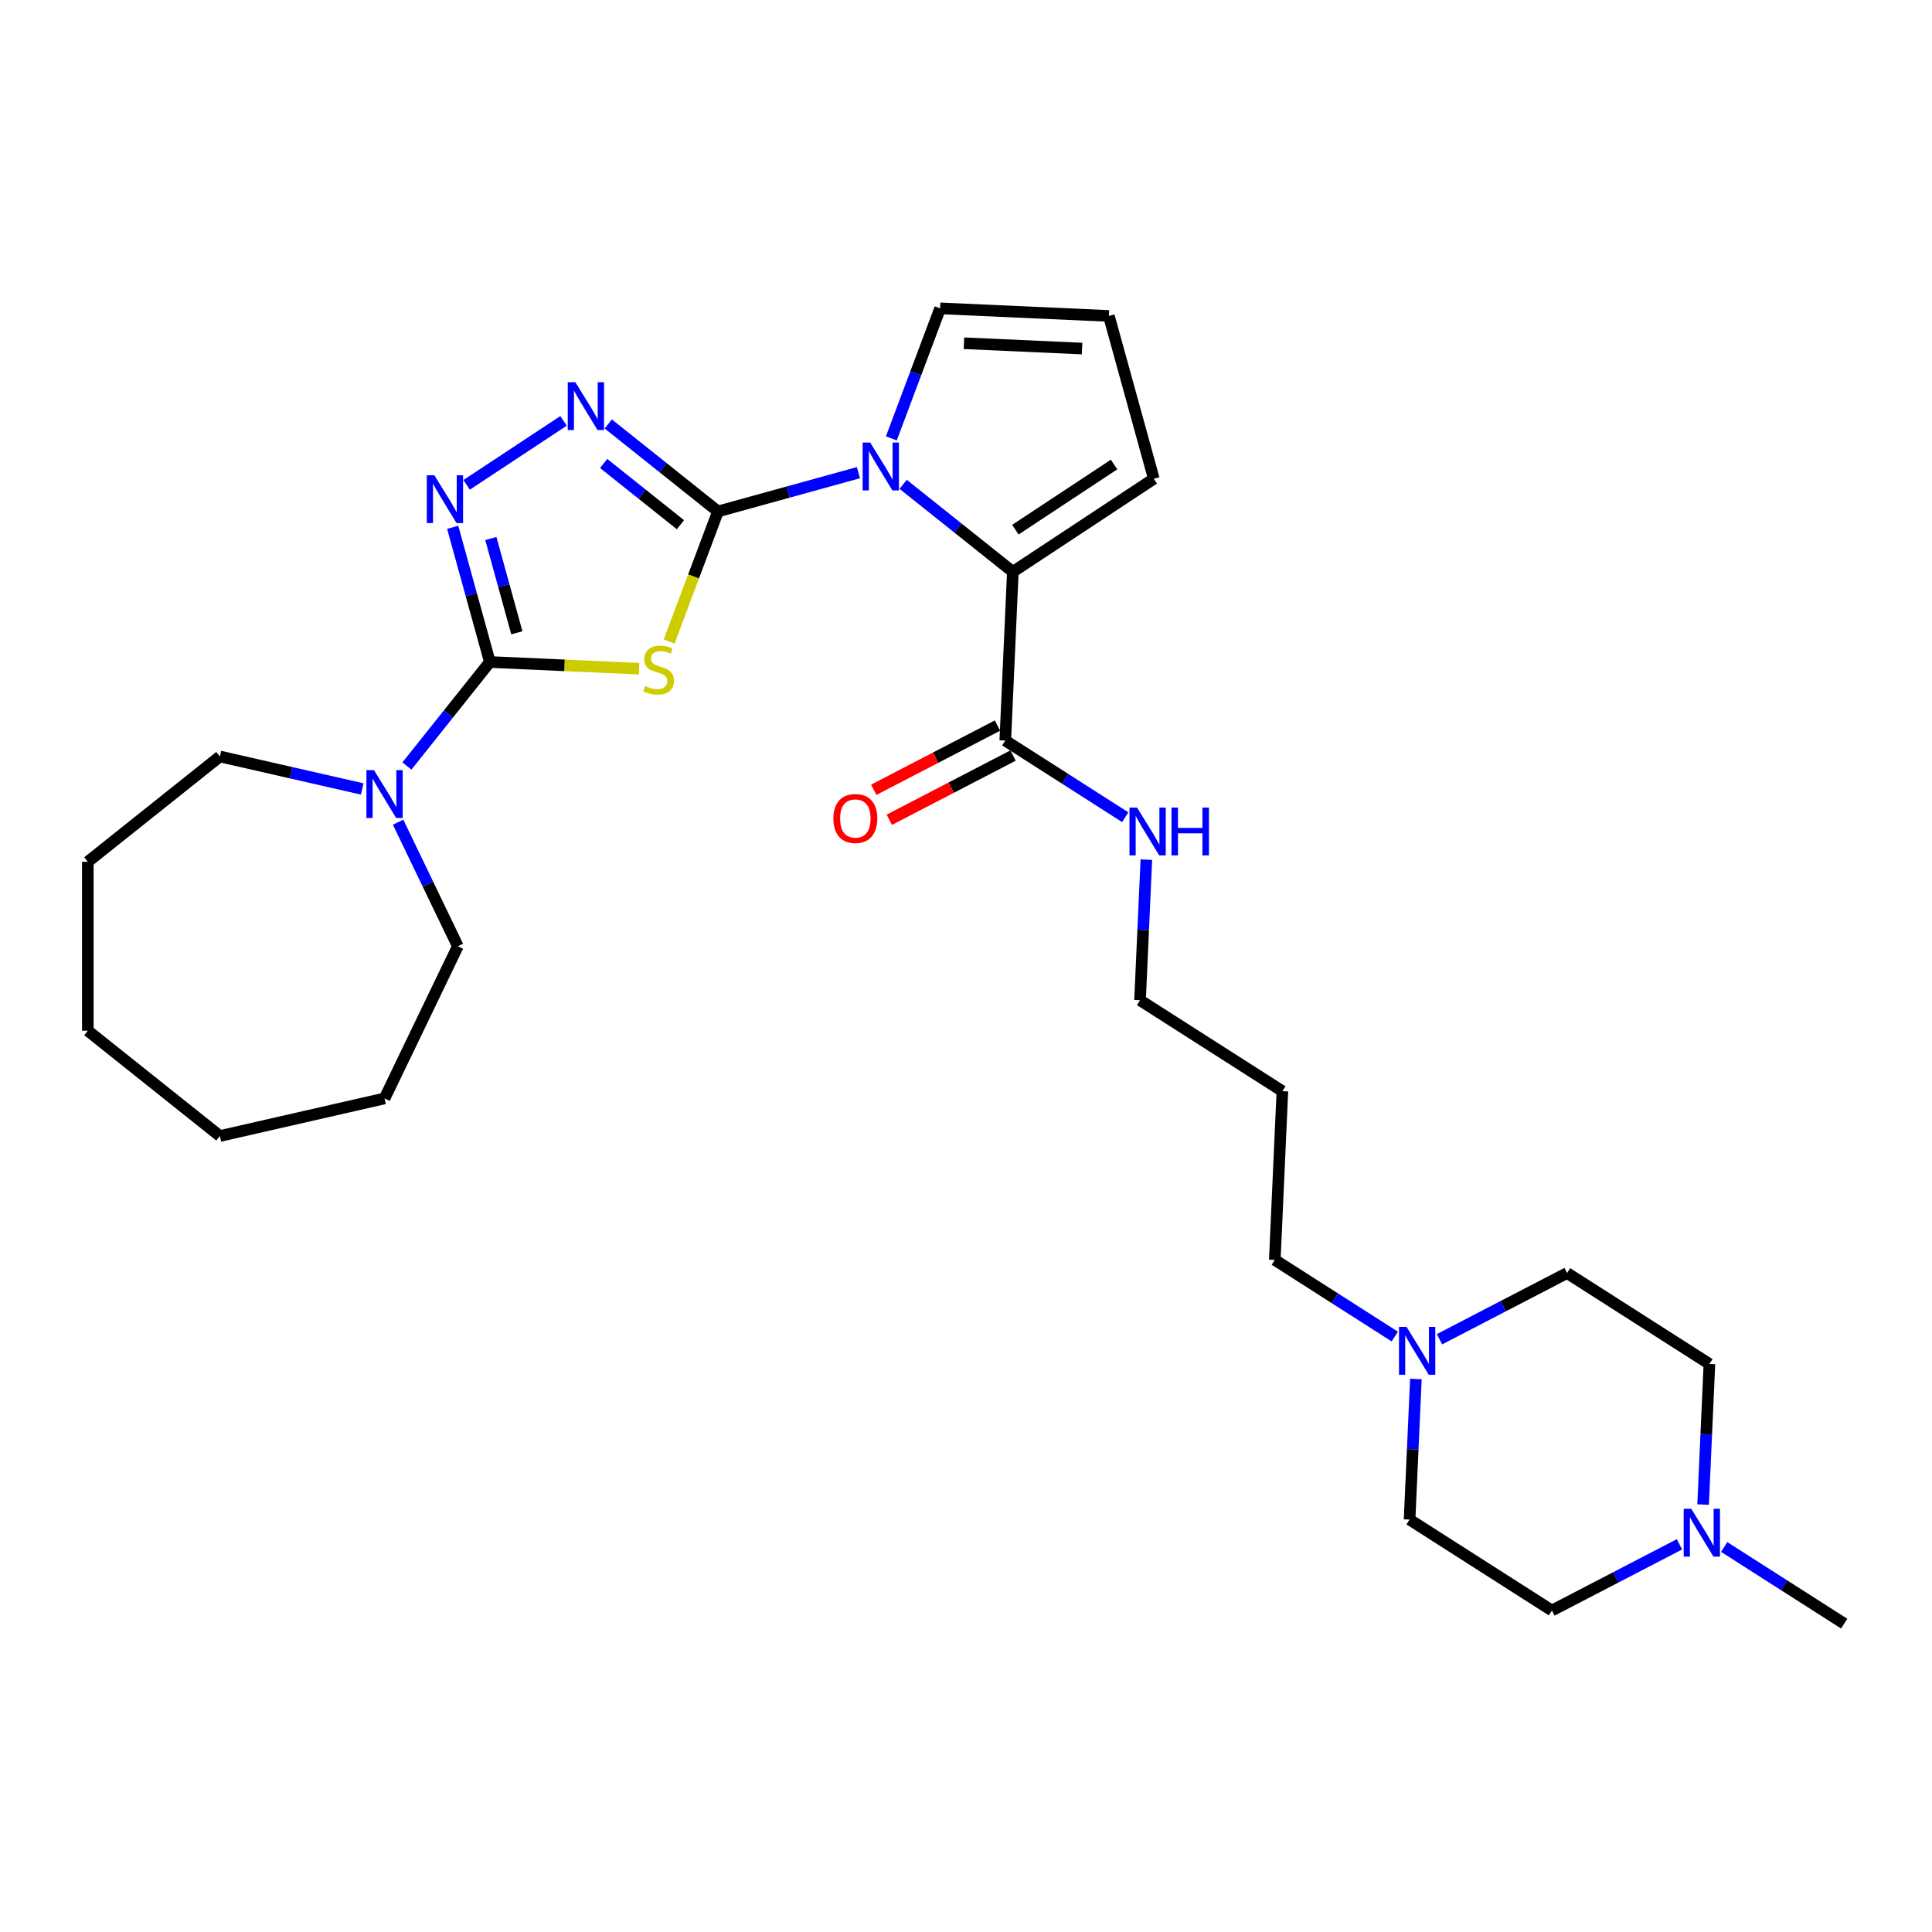 <?xml version='1.0' encoding='iso-8859-1'?>
<svg version='1.1' baseProfile='full'
              xmlns='http://www.w3.org/2000/svg'
                      xmlns:rdkit='http://www.rdkit.org/xml'
                      xmlns:xlink='http://www.w3.org/1999/xlink'
                  xml:space='preserve'
width='1000px' height='1000px' viewBox='0 0 1000 1000'>
<!-- END OF HEADER -->
<rect style='opacity:1.0;fill:#FFFFFF;stroke:none' width='1000' height='1000' x='0' y='0'> </rect>
<path class='bond-0' d='M 371.616,264.719 L 358.982,298.381' style='fill:none;fill-rule:evenodd;stroke:#000000;stroke-width:6px;stroke-linecap:butt;stroke-linejoin:miter;stroke-opacity:1' />
<path class='bond-0' d='M 358.982,298.381 L 346.349,332.042' style='fill:none;fill-rule:evenodd;stroke:#CCCC00;stroke-width:6px;stroke-linecap:butt;stroke-linejoin:miter;stroke-opacity:1' />
<path class='bond-2' d='M 371.616,264.719 L 407.967,254.687' style='fill:none;fill-rule:evenodd;stroke:#000000;stroke-width:6px;stroke-linecap:butt;stroke-linejoin:miter;stroke-opacity:1' />
<path class='bond-2' d='M 407.967,254.687 L 444.318,244.655' style='fill:none;fill-rule:evenodd;stroke:#0000FF;stroke-width:6px;stroke-linecap:butt;stroke-linejoin:miter;stroke-opacity:1' />
<path class='bond-3' d='M 371.616,264.719 L 343.226,242.079' style='fill:none;fill-rule:evenodd;stroke:#000000;stroke-width:6px;stroke-linecap:butt;stroke-linejoin:miter;stroke-opacity:1' />
<path class='bond-3' d='M 343.226,242.079 L 314.837,219.44' style='fill:none;fill-rule:evenodd;stroke:#0000FF;stroke-width:6px;stroke-linecap:butt;stroke-linejoin:miter;stroke-opacity:1' />
<path class='bond-3' d='M 352.197,271.598 L 332.324,255.75' style='fill:none;fill-rule:evenodd;stroke:#000000;stroke-width:6px;stroke-linecap:butt;stroke-linejoin:miter;stroke-opacity:1' />
<path class='bond-3' d='M 332.324,255.75 L 312.452,239.902' style='fill:none;fill-rule:evenodd;stroke:#0000FF;stroke-width:6px;stroke-linecap:butt;stroke-linejoin:miter;stroke-opacity:1' />
<path class='bond-1' d='M 330.771,346.118 L 292.163,344.384' style='fill:none;fill-rule:evenodd;stroke:#CCCC00;stroke-width:6px;stroke-linecap:butt;stroke-linejoin:miter;stroke-opacity:1' />
<path class='bond-1' d='M 292.163,344.384 L 253.555,342.65' style='fill:none;fill-rule:evenodd;stroke:#000000;stroke-width:6px;stroke-linecap:butt;stroke-linejoin:miter;stroke-opacity:1' />
<path class='bond-6' d='M 253.555,342.65 L 232.088,369.569' style='fill:none;fill-rule:evenodd;stroke:#000000;stroke-width:6px;stroke-linecap:butt;stroke-linejoin:miter;stroke-opacity:1' />
<path class='bond-6' d='M 232.088,369.569 L 210.62,396.489' style='fill:none;fill-rule:evenodd;stroke:#0000FF;stroke-width:6px;stroke-linecap:butt;stroke-linejoin:miter;stroke-opacity:1' />
<path class='bond-29' d='M 253.555,342.65 L 243.936,307.794' style='fill:none;fill-rule:evenodd;stroke:#000000;stroke-width:6px;stroke-linecap:butt;stroke-linejoin:miter;stroke-opacity:1' />
<path class='bond-29' d='M 243.936,307.794 L 234.316,272.938' style='fill:none;fill-rule:evenodd;stroke:#0000FF;stroke-width:6px;stroke-linecap:butt;stroke-linejoin:miter;stroke-opacity:1' />
<path class='bond-29' d='M 267.525,327.541 L 260.791,303.142' style='fill:none;fill-rule:evenodd;stroke:#000000;stroke-width:6px;stroke-linecap:butt;stroke-linejoin:miter;stroke-opacity:1' />
<path class='bond-29' d='M 260.791,303.142 L 254.058,278.743' style='fill:none;fill-rule:evenodd;stroke:#0000FF;stroke-width:6px;stroke-linecap:butt;stroke-linejoin:miter;stroke-opacity:1' />
<path class='bond-5' d='M 467.469,250.691 L 495.858,273.331' style='fill:none;fill-rule:evenodd;stroke:#0000FF;stroke-width:6px;stroke-linecap:butt;stroke-linejoin:miter;stroke-opacity:1' />
<path class='bond-5' d='M 495.858,273.331 L 524.247,295.971' style='fill:none;fill-rule:evenodd;stroke:#000000;stroke-width:6px;stroke-linecap:butt;stroke-linejoin:miter;stroke-opacity:1' />
<path class='bond-8' d='M 461.36,226.895 L 473.987,193.251' style='fill:none;fill-rule:evenodd;stroke:#0000FF;stroke-width:6px;stroke-linecap:butt;stroke-linejoin:miter;stroke-opacity:1' />
<path class='bond-8' d='M 473.987,193.251 L 486.613,159.607' style='fill:none;fill-rule:evenodd;stroke:#000000;stroke-width:6px;stroke-linecap:butt;stroke-linejoin:miter;stroke-opacity:1' />
<path class='bond-4' d='M 291.686,217.849 L 241.525,250.96' style='fill:none;fill-rule:evenodd;stroke:#0000FF;stroke-width:6px;stroke-linecap:butt;stroke-linejoin:miter;stroke-opacity:1' />
<path class='bond-7' d='M 524.247,295.971 L 520.325,383.311' style='fill:none;fill-rule:evenodd;stroke:#000000;stroke-width:6px;stroke-linecap:butt;stroke-linejoin:miter;stroke-opacity:1' />
<path class='bond-11' d='M 524.247,295.971 L 597.213,247.807' style='fill:none;fill-rule:evenodd;stroke:#000000;stroke-width:6px;stroke-linecap:butt;stroke-linejoin:miter;stroke-opacity:1' />
<path class='bond-11' d='M 525.559,274.153 L 576.635,240.438' style='fill:none;fill-rule:evenodd;stroke:#000000;stroke-width:6px;stroke-linecap:butt;stroke-linejoin:miter;stroke-opacity:1' />
<path class='bond-20' d='M 206.059,425.57 L 221.519,457.672' style='fill:none;fill-rule:evenodd;stroke:#0000FF;stroke-width:6px;stroke-linecap:butt;stroke-linejoin:miter;stroke-opacity:1' />
<path class='bond-20' d='M 221.519,457.672 L 236.979,489.774' style='fill:none;fill-rule:evenodd;stroke:#000000;stroke-width:6px;stroke-linecap:butt;stroke-linejoin:miter;stroke-opacity:1' />
<path class='bond-21' d='M 187.469,408.362 L 150.639,399.956' style='fill:none;fill-rule:evenodd;stroke:#0000FF;stroke-width:6px;stroke-linecap:butt;stroke-linejoin:miter;stroke-opacity:1' />
<path class='bond-21' d='M 150.639,399.956 L 113.809,391.55' style='fill:none;fill-rule:evenodd;stroke:#000000;stroke-width:6px;stroke-linecap:butt;stroke-linejoin:miter;stroke-opacity:1' />
<path class='bond-13' d='M 516.298,375.551 L 484.273,392.171' style='fill:none;fill-rule:evenodd;stroke:#000000;stroke-width:6px;stroke-linecap:butt;stroke-linejoin:miter;stroke-opacity:1' />
<path class='bond-13' d='M 484.273,392.171 L 452.249,408.791' style='fill:none;fill-rule:evenodd;stroke:#FF0000;stroke-width:6px;stroke-linecap:butt;stroke-linejoin:miter;stroke-opacity:1' />
<path class='bond-13' d='M 524.352,391.071 L 492.328,407.691' style='fill:none;fill-rule:evenodd;stroke:#000000;stroke-width:6px;stroke-linecap:butt;stroke-linejoin:miter;stroke-opacity:1' />
<path class='bond-13' d='M 492.328,407.691 L 460.304,424.311' style='fill:none;fill-rule:evenodd;stroke:#FF0000;stroke-width:6px;stroke-linecap:butt;stroke-linejoin:miter;stroke-opacity:1' />
<path class='bond-14' d='M 520.325,383.311 L 551.376,403.147' style='fill:none;fill-rule:evenodd;stroke:#000000;stroke-width:6px;stroke-linecap:butt;stroke-linejoin:miter;stroke-opacity:1' />
<path class='bond-14' d='M 551.376,403.147 L 582.427,422.983' style='fill:none;fill-rule:evenodd;stroke:#0000FF;stroke-width:6px;stroke-linecap:butt;stroke-linejoin:miter;stroke-opacity:1' />
<path class='bond-12' d='M 486.613,159.607 L 573.953,163.529' style='fill:none;fill-rule:evenodd;stroke:#000000;stroke-width:6px;stroke-linecap:butt;stroke-linejoin:miter;stroke-opacity:1' />
<path class='bond-12' d='M 498.93,177.663 L 560.068,180.409' style='fill:none;fill-rule:evenodd;stroke:#000000;stroke-width:6px;stroke-linecap:butt;stroke-linejoin:miter;stroke-opacity:1' />
<path class='bond-9' d='M 721.937,691.798 L 690.886,671.961' style='fill:none;fill-rule:evenodd;stroke:#0000FF;stroke-width:6px;stroke-linecap:butt;stroke-linejoin:miter;stroke-opacity:1' />
<path class='bond-9' d='M 690.886,671.961 L 659.835,652.125' style='fill:none;fill-rule:evenodd;stroke:#000000;stroke-width:6px;stroke-linecap:butt;stroke-linejoin:miter;stroke-opacity:1' />
<path class='bond-17' d='M 745.088,693.185 L 778.1,676.052' style='fill:none;fill-rule:evenodd;stroke:#0000FF;stroke-width:6px;stroke-linecap:butt;stroke-linejoin:miter;stroke-opacity:1' />
<path class='bond-17' d='M 778.1,676.052 L 811.113,658.919' style='fill:none;fill-rule:evenodd;stroke:#000000;stroke-width:6px;stroke-linecap:butt;stroke-linejoin:miter;stroke-opacity:1' />
<path class='bond-18' d='M 732.859,713.758 L 731.224,750.145' style='fill:none;fill-rule:evenodd;stroke:#0000FF;stroke-width:6px;stroke-linecap:butt;stroke-linejoin:miter;stroke-opacity:1' />
<path class='bond-18' d='M 731.224,750.145 L 729.59,786.532' style='fill:none;fill-rule:evenodd;stroke:#000000;stroke-width:6px;stroke-linecap:butt;stroke-linejoin:miter;stroke-opacity:1' />
<path class='bond-10' d='M 869.292,799.334 L 836.28,816.467' style='fill:none;fill-rule:evenodd;stroke:#0000FF;stroke-width:6px;stroke-linecap:butt;stroke-linejoin:miter;stroke-opacity:1' />
<path class='bond-10' d='M 836.28,816.467 L 803.268,833.599' style='fill:none;fill-rule:evenodd;stroke:#000000;stroke-width:6px;stroke-linecap:butt;stroke-linejoin:miter;stroke-opacity:1' />
<path class='bond-23' d='M 892.443,800.721 L 923.494,820.557' style='fill:none;fill-rule:evenodd;stroke:#0000FF;stroke-width:6px;stroke-linecap:butt;stroke-linejoin:miter;stroke-opacity:1' />
<path class='bond-23' d='M 923.494,820.557 L 954.545,840.393' style='fill:none;fill-rule:evenodd;stroke:#000000;stroke-width:6px;stroke-linecap:butt;stroke-linejoin:miter;stroke-opacity:1' />
<path class='bond-32' d='M 881.522,778.761 L 883.156,742.373' style='fill:none;fill-rule:evenodd;stroke:#0000FF;stroke-width:6px;stroke-linecap:butt;stroke-linejoin:miter;stroke-opacity:1' />
<path class='bond-32' d='M 883.156,742.373 L 884.79,705.986' style='fill:none;fill-rule:evenodd;stroke:#000000;stroke-width:6px;stroke-linecap:butt;stroke-linejoin:miter;stroke-opacity:1' />
<path class='bond-30' d='M 597.213,247.807 L 573.953,163.529' style='fill:none;fill-rule:evenodd;stroke:#000000;stroke-width:6px;stroke-linecap:butt;stroke-linejoin:miter;stroke-opacity:1' />
<path class='bond-24' d='M 593.348,444.943 L 591.714,481.331' style='fill:none;fill-rule:evenodd;stroke:#0000FF;stroke-width:6px;stroke-linecap:butt;stroke-linejoin:miter;stroke-opacity:1' />
<path class='bond-24' d='M 591.714,481.331 L 590.08,517.718' style='fill:none;fill-rule:evenodd;stroke:#000000;stroke-width:6px;stroke-linecap:butt;stroke-linejoin:miter;stroke-opacity:1' />
<path class='bond-15' d='M 884.79,705.986 L 811.113,658.919' style='fill:none;fill-rule:evenodd;stroke:#000000;stroke-width:6px;stroke-linecap:butt;stroke-linejoin:miter;stroke-opacity:1' />
<path class='bond-16' d='M 803.268,833.599 L 729.59,786.532' style='fill:none;fill-rule:evenodd;stroke:#000000;stroke-width:6px;stroke-linecap:butt;stroke-linejoin:miter;stroke-opacity:1' />
<path class='bond-19' d='M 659.835,652.125 L 663.758,564.785' style='fill:none;fill-rule:evenodd;stroke:#000000;stroke-width:6px;stroke-linecap:butt;stroke-linejoin:miter;stroke-opacity:1' />
<path class='bond-26' d='M 236.979,489.774 L 199.045,568.544' style='fill:none;fill-rule:evenodd;stroke:#000000;stroke-width:6px;stroke-linecap:butt;stroke-linejoin:miter;stroke-opacity:1' />
<path class='bond-25' d='M 113.809,391.55 L 45.455,446.06' style='fill:none;fill-rule:evenodd;stroke:#000000;stroke-width:6px;stroke-linecap:butt;stroke-linejoin:miter;stroke-opacity:1' />
<path class='bond-22' d='M 663.758,564.785 L 590.08,517.718' style='fill:none;fill-rule:evenodd;stroke:#000000;stroke-width:6px;stroke-linecap:butt;stroke-linejoin:miter;stroke-opacity:1' />
<path class='bond-28' d='M 45.455,446.06 L 45.455,533.488' style='fill:none;fill-rule:evenodd;stroke:#000000;stroke-width:6px;stroke-linecap:butt;stroke-linejoin:miter;stroke-opacity:1' />
<path class='bond-27' d='M 199.045,568.544 L 113.809,587.999' style='fill:none;fill-rule:evenodd;stroke:#000000;stroke-width:6px;stroke-linecap:butt;stroke-linejoin:miter;stroke-opacity:1' />
<path class='bond-31' d='M 113.809,587.999 L 45.455,533.488' style='fill:none;fill-rule:evenodd;stroke:#000000;stroke-width:6px;stroke-linecap:butt;stroke-linejoin:miter;stroke-opacity:1' />
<path  class='atom-1' d='M 333.901 355.071
Q 334.181 355.175, 335.335 355.665
Q 336.489 356.155, 337.748 356.469
Q 339.042 356.749, 340.301 356.749
Q 342.644 356.749, 344.008 355.63
Q 345.372 354.476, 345.372 352.483
Q 345.372 351.119, 344.673 350.279
Q 344.008 349.44, 342.959 348.986
Q 341.91 348.531, 340.161 348.006
Q 337.958 347.342, 336.629 346.712
Q 335.335 346.083, 334.391 344.754
Q 333.482 343.425, 333.482 341.187
Q 333.482 338.074, 335.58 336.151
Q 337.713 334.228, 341.91 334.228
Q 344.777 334.228, 348.03 335.592
L 347.225 338.284
Q 344.253 337.06, 342.015 337.06
Q 339.602 337.06, 338.273 338.074
Q 336.944 339.054, 336.979 340.767
Q 336.979 342.096, 337.643 342.901
Q 338.343 343.705, 339.322 344.159
Q 340.336 344.614, 342.015 345.139
Q 344.253 345.838, 345.582 346.538
Q 346.911 347.237, 347.855 348.671
Q 348.834 350.07, 348.834 352.483
Q 348.834 355.91, 346.526 357.763
Q 344.253 359.582, 340.441 359.582
Q 338.238 359.582, 336.559 359.092
Q 334.916 358.638, 332.957 357.833
L 333.901 355.071
' fill='#CCCC00'/>
<path  class='atom-3' d='M 450.42 229.08
L 458.534 242.194
Q 459.338 243.488, 460.632 245.831
Q 461.926 248.175, 461.996 248.314
L 461.996 229.08
L 465.283 229.08
L 465.283 253.84
L 461.891 253.84
L 453.183 239.502
Q 452.169 237.823, 451.085 235.9
Q 450.036 233.976, 449.721 233.382
L 449.721 253.84
L 446.503 253.84
L 446.503 229.08
L 450.42 229.08
' fill='#0000FF'/>
<path  class='atom-4' d='M 297.789 197.829
L 305.902 210.943
Q 306.706 212.237, 308 214.58
Q 309.294 216.923, 309.364 217.063
L 309.364 197.829
L 312.651 197.829
L 312.651 222.588
L 309.259 222.588
L 300.551 208.25
Q 299.537 206.572, 298.453 204.648
Q 297.404 202.725, 297.089 202.13
L 297.089 222.588
L 293.872 222.588
L 293.872 197.829
L 297.789 197.829
' fill='#0000FF'/>
<path  class='atom-5' d='M 224.823 245.993
L 232.937 259.107
Q 233.741 260.401, 235.035 262.744
Q 236.329 265.087, 236.399 265.227
L 236.399 245.993
L 239.686 245.993
L 239.686 270.752
L 236.294 270.752
L 227.586 256.414
Q 226.572 254.735, 225.488 252.812
Q 224.439 250.889, 224.124 250.294
L 224.124 270.752
L 220.907 270.752
L 220.907 245.993
L 224.823 245.993
' fill='#0000FF'/>
<path  class='atom-7' d='M 193.572 398.624
L 201.685 411.739
Q 202.49 413.032, 203.783 415.376
Q 205.077 417.719, 205.147 417.859
L 205.147 398.624
L 208.435 398.624
L 208.435 423.384
L 205.042 423.384
L 196.335 409.046
Q 195.32 407.367, 194.236 405.444
Q 193.187 403.52, 192.872 402.926
L 192.872 423.384
L 189.655 423.384
L 189.655 398.624
L 193.572 398.624
' fill='#0000FF'/>
<path  class='atom-10' d='M 728.04 686.812
L 736.153 699.927
Q 736.957 701.221, 738.251 703.564
Q 739.545 705.907, 739.615 706.047
L 739.615 686.812
L 742.903 686.812
L 742.903 711.572
L 739.51 711.572
L 730.802 697.234
Q 729.788 695.555, 728.704 693.632
Q 727.655 691.708, 727.34 691.114
L 727.34 711.572
L 724.123 711.572
L 724.123 686.812
L 728.04 686.812
' fill='#0000FF'/>
<path  class='atom-11' d='M 875.395 780.946
L 883.508 794.061
Q 884.313 795.355, 885.606 797.698
Q 886.9 800.041, 886.97 800.181
L 886.97 780.946
L 890.258 780.946
L 890.258 805.706
L 886.865 805.706
L 878.158 791.368
Q 877.143 789.689, 876.059 787.766
Q 875.01 785.842, 874.695 785.248
L 874.695 805.706
L 871.478 805.706
L 871.478 780.946
L 875.395 780.946
' fill='#0000FF'/>
<path  class='atom-14' d='M 431.359 423.654
Q 431.359 417.709, 434.297 414.386
Q 437.234 411.064, 442.725 411.064
Q 448.215 411.064, 451.153 414.386
Q 454.091 417.709, 454.091 423.654
Q 454.091 429.669, 451.118 433.096
Q 448.145 436.488, 442.725 436.488
Q 437.269 436.488, 434.297 433.096
Q 431.359 429.704, 431.359 423.654
M 442.725 433.691
Q 446.502 433.691, 448.53 431.173
Q 450.593 428.62, 450.593 423.654
Q 450.593 418.793, 448.53 416.345
Q 446.502 413.862, 442.725 413.862
Q 438.948 413.862, 436.885 416.31
Q 434.856 418.758, 434.856 423.654
Q 434.856 428.655, 436.885 431.173
Q 438.948 433.691, 442.725 433.691
' fill='#FF0000'/>
<path  class='atom-15' d='M 588.529 417.998
L 596.643 431.112
Q 597.447 432.406, 598.741 434.749
Q 600.035 437.092, 600.105 437.232
L 600.105 417.998
L 603.392 417.998
L 603.392 442.758
L 600 442.758
L 591.292 428.419
Q 590.278 426.741, 589.194 424.817
Q 588.145 422.894, 587.83 422.299
L 587.83 442.758
L 584.613 442.758
L 584.613 417.998
L 588.529 417.998
' fill='#0000FF'/>
<path  class='atom-15' d='M 606.365 417.998
L 609.722 417.998
L 609.722 428.524
L 622.382 428.524
L 622.382 417.998
L 625.739 417.998
L 625.739 442.758
L 622.382 442.758
L 622.382 431.322
L 609.722 431.322
L 609.722 442.758
L 606.365 442.758
L 606.365 417.998
' fill='#0000FF'/>
</svg>
